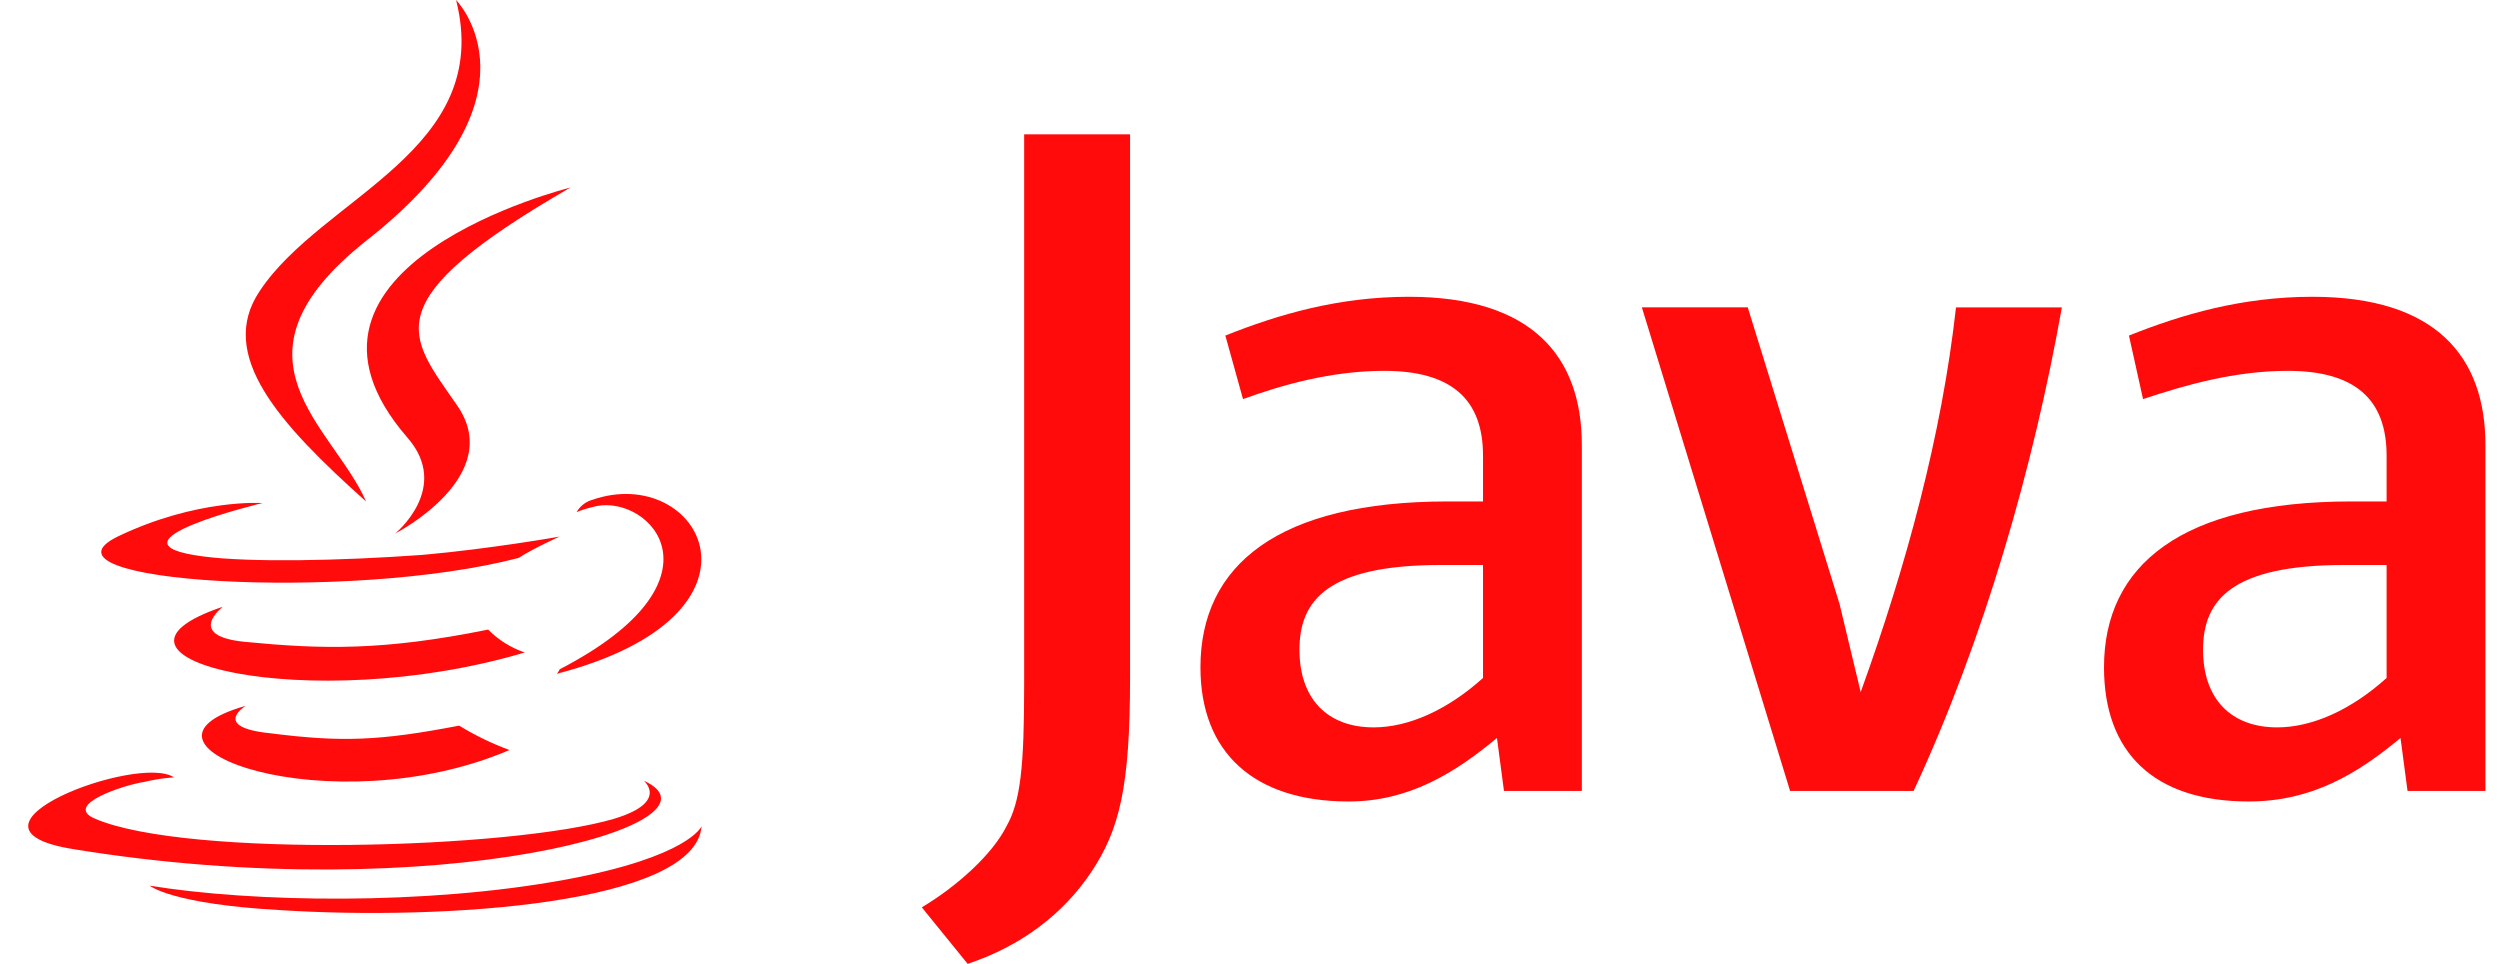 <svg fill="none" viewBox="0 0 83 32" height="32" width="83" xmlns="http://www.w3.org/2000/svg">
  <path fill="#FF0B0B" d="M8.159 23.433C8.159 23.433 6.995 24.141 8.969 24.344C11.347 24.647 12.612 24.597 15.244 24.091C15.773 24.415 16.333 24.686 16.914 24.901C10.993 27.431 3.502 24.749 8.158 23.433L8.159 23.433ZM7.4 20.143C7.4 20.143 6.134 21.105 8.108 21.307C10.69 21.559 12.714 21.61 16.207 20.902C16.546 21.247 16.962 21.507 17.421 21.662C10.285 23.787 2.288 21.864 7.399 20.143L7.4 20.143ZM21.368 25.913C21.368 25.913 22.229 26.621 20.407 27.178C17.015 28.19 6.184 28.494 3.148 27.178C2.085 26.723 4.11 26.065 4.768 25.964C5.426 25.812 5.78 25.812 5.78 25.812C4.616 25.003 -1.964 27.483 2.433 28.191C14.529 30.165 24.5 27.331 21.362 25.913L21.368 25.913ZM8.716 16.701C8.716 16.701 3.199 18.017 6.742 18.473C8.26 18.675 11.246 18.624 14.029 18.422C16.307 18.22 18.584 17.814 18.584 17.814C18.584 17.814 17.774 18.168 17.218 18.523C11.6 19.991 0.819 19.333 3.906 17.814C6.538 16.549 8.714 16.701 8.714 16.701H8.716ZM18.586 22.218C24.254 19.281 21.623 16.448 19.801 16.802C19.346 16.903 19.143 17.004 19.143 17.004C19.143 17.004 19.294 16.701 19.648 16.6C23.241 15.335 26.077 20.395 18.484 22.37C18.484 22.37 18.535 22.32 18.585 22.218L18.586 22.218ZM9.273 30.214C14.739 30.568 23.09 30.012 23.292 27.431C23.292 27.431 22.888 28.443 18.787 29.202C14.131 30.063 8.368 29.961 4.971 29.404C4.971 29.404 5.679 30.012 9.272 30.214L9.273 30.214Z"></path>
  <path fill="#FF0B0B" d="M15.142 0C15.142 0 18.281 3.189 12.155 7.996C7.246 11.893 11.042 14.12 12.155 16.651C9.271 14.07 7.196 11.792 8.619 9.667C10.689 6.529 16.408 5.011 15.142 0ZM13.523 14.525C14.99 16.196 13.118 17.714 13.118 17.714C13.118 17.714 16.863 15.791 15.143 13.412C13.574 11.134 12.359 10.021 18.938 6.226C18.938 6.226 8.563 8.807 13.523 14.525Z"></path>
  <path fill="#FF0B0B" d="M52.517 26.259V14.774C52.517 11.844 50.877 9.853 46.775 9.853C44.432 9.853 42.44 10.439 40.682 11.141L41.268 13.25C42.556 12.781 44.198 12.312 45.955 12.312C48.182 12.312 49.236 13.25 49.236 15.125V16.648H48.064C42.44 16.648 39.855 18.757 39.855 22.156C39.855 24.968 41.613 26.609 44.777 26.609C46.769 26.609 48.292 25.671 49.699 24.5L49.932 26.258H52.51L52.517 26.259ZM49.236 22.509C48.064 23.563 46.775 24.149 45.603 24.149C44.08 24.149 43.142 23.212 43.142 21.571C43.142 19.93 44.08 18.758 47.83 18.758H49.236V22.509ZM63.533 26.259H59.431L54.51 10.204H58.025L61.072 20.048L61.775 22.978C63.299 18.76 64.47 14.423 64.939 10.205H68.454C67.516 15.478 65.876 21.22 63.532 26.259L63.533 26.259ZM82.516 26.259V14.774C82.516 11.844 80.876 9.853 76.774 9.853C74.432 9.853 72.439 10.439 70.681 11.141L71.149 13.25C72.555 12.781 74.196 12.312 75.954 12.312C78.18 12.312 79.235 13.25 79.235 15.125V16.648H78.063C72.438 16.648 69.853 18.757 69.853 22.156C69.853 24.968 71.494 26.609 74.658 26.609C76.767 26.609 78.291 25.671 79.697 24.5L79.93 26.258H82.509L82.516 26.259ZM79.235 22.509C78.063 23.563 76.774 24.149 75.602 24.149C74.079 24.149 73.141 23.212 73.141 21.571C73.141 19.93 74.079 18.758 77.829 18.758H79.235V22.509ZM36.229 28.953C35.291 30.359 33.886 31.414 32.127 32L30.604 30.124C31.776 29.422 32.948 28.367 33.416 27.429C33.885 26.608 34.002 25.437 34.002 22.742V4.46H37.518V22.507C37.518 26.14 37.166 27.546 36.23 28.952L36.229 28.953Z"></path>
</svg>
